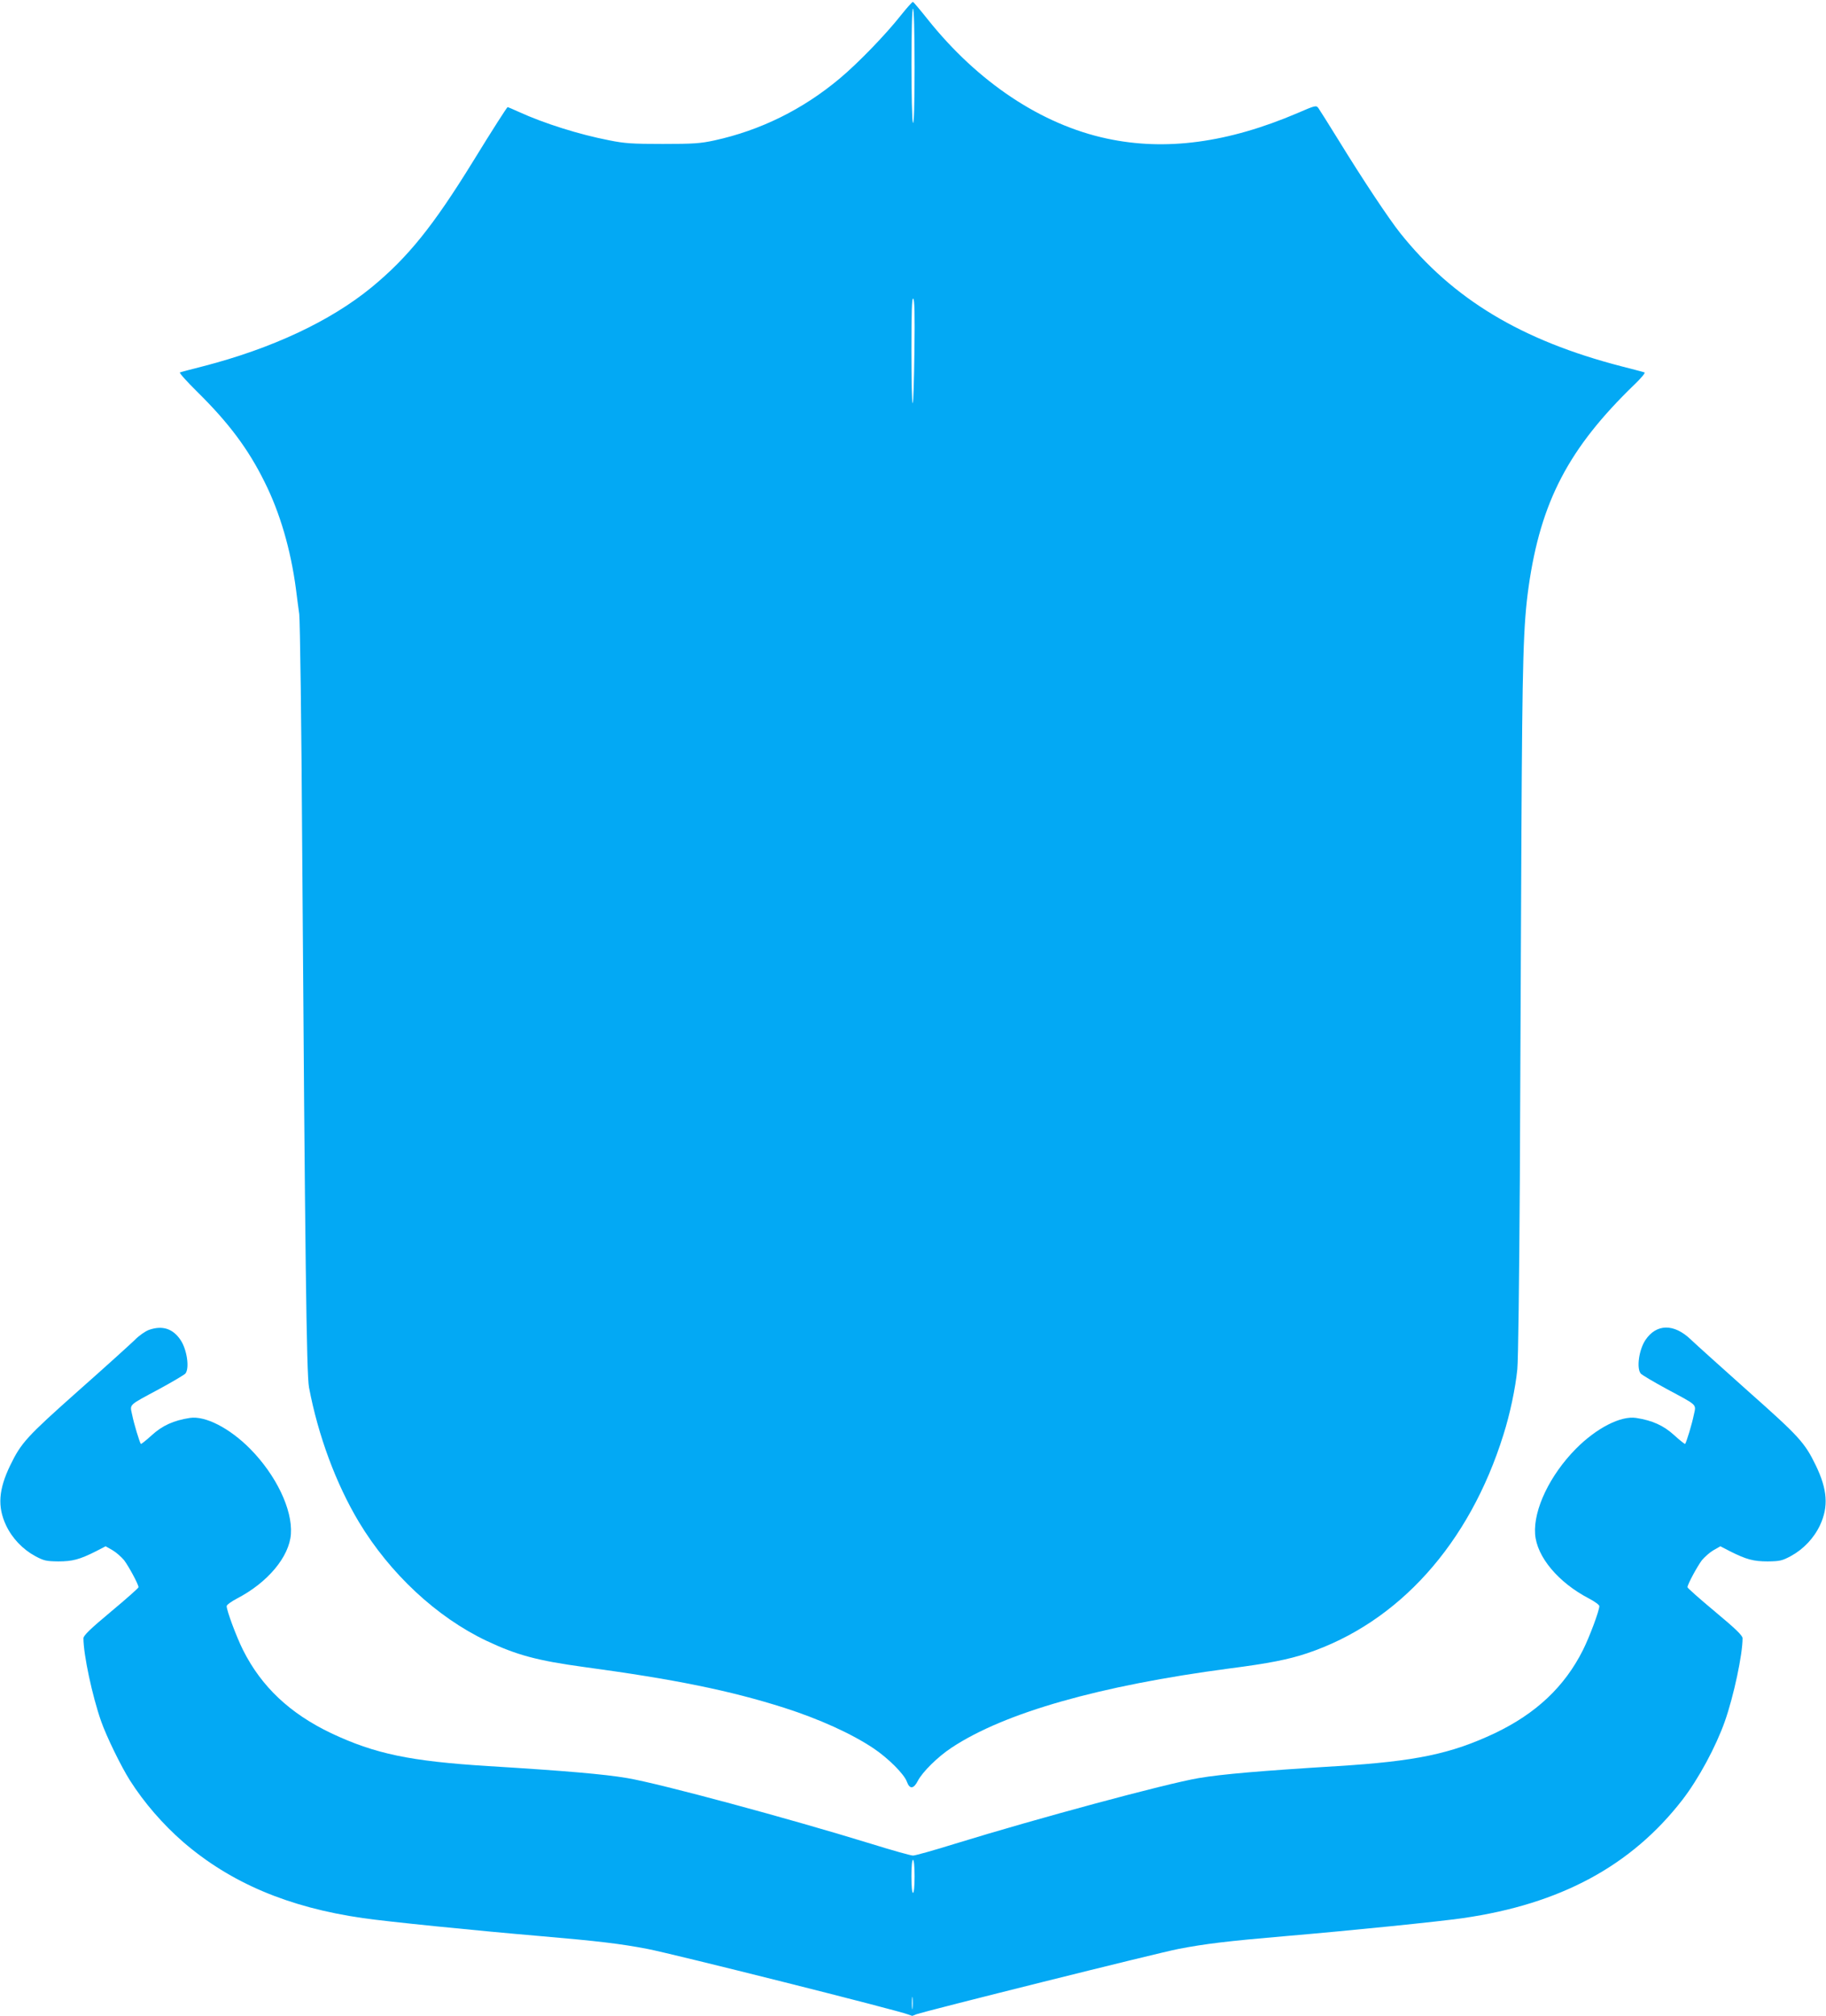 <?xml version="1.0" standalone="no"?>
<!DOCTYPE svg PUBLIC "-//W3C//DTD SVG 20010904//EN"
 "http://www.w3.org/TR/2001/REC-SVG-20010904/DTD/svg10.dtd">
<svg version="1.0" xmlns="http://www.w3.org/2000/svg"
 width="1160pt" height="1280pt" viewBox="0 0 1160 1280"
 preserveAspectRatio="xMidYMid meet">
<g transform="translate(0,1280) scale(0.1,-0.1)"
fill="#03a9f4" stroke="none">
<path d="M5720 12699 c-94 -119 -270 -301 -385 -397 -235 -197 -504 -330 -798
-394 -88 -19 -132 -22 -327 -22 -194 0 -241 3 -340 23 -191 37 -413 107 -573
180 -38 17 -70 31 -72 31 -4 0 -96 -143 -220 -345 -254 -412 -414 -610 -645
-800 -261 -214 -632 -388 -1070 -501 -74 -19 -140 -36 -147 -39 -6 -2 43 -57
109 -122 201 -198 325 -364 428 -572 99 -197 167 -432 200 -681 6 -47 15 -119
21 -160 5 -44 14 -681 19 -1520 18 -2549 27 -3306 43 -3390 58 -307 172 -613
317 -855 197 -327 494 -604 810 -754 192 -91 324 -126 615 -166 585 -79 931
-150 1275 -259 225 -72 430 -165 569 -258 94 -63 195 -164 212 -212 18 -49 43
-47 70 6 29 56 127 153 214 210 337 223 941 394 1765 503 249 32 375 57 492
96 583 195 1033 696 1249 1389 41 129 76 294 88 415 6 58 12 565 16 1198 3
603 7 1591 10 2195 6 1127 12 1335 46 1577 77 541 255 880 672 1283 42 40 71
75 64 77 -7 3 -73 20 -147 39 -634 164 -1070 426 -1405 846 -71 89 -237 338
-393 592 -62 100 -119 191 -127 202 -14 18 -19 17 -132 -32 -443 -189 -838
-242 -1211 -162 -417 89 -822 359 -1141 760 -46 58 -87 106 -91 108 -4 2 -40
-39 -80 -89z m90 -327 c0 -241 -4 -362 -10 -352 -13 21 -13 733 0 725 6 -4 10
-139 10 -373z m-1 -1803 c-2 -181 -7 -329 -11 -329 -5 0 -8 151 -8 336 0 247
3 333 11 328 9 -5 11 -98 8 -335z"/>
<path d="M946 4355 c-22 -8 -63 -36 -90 -64 -28 -27 -190 -174 -361 -325 -326
-290 -360 -327 -430 -471 -74 -153 -82 -262 -27 -380 39 -83 106 -153 185
-196 56 -30 70 -33 147 -34 91 0 136 12 241 65 l60 31 44 -25 c24 -14 56 -43
73 -63 29 -38 92 -154 92 -172 0 -5 -79 -75 -175 -155 -132 -110 -175 -152
-175 -169 0 -104 56 -366 112 -526 34 -97 126 -286 183 -376 91 -143 209 -279
340 -393 301 -259 668 -414 1140 -482 151 -22 711 -79 1135 -115 359 -31 503
-48 674 -81 157 -30 1584 -388 1655 -416 14 -5 26 -9 26 -9 0 0 12 4 26 10 54
20 1539 391 1665 415 171 33 314 50 674 81 424 36 984 93 1135 115 617 89
1067 331 1392 750 103 133 214 339 271 501 56 160 112 422 112 526 0 17 -43
59 -175 169 -96 80 -175 150 -175 155 0 18 63 134 92 172 17 20 49 49 73 63
l44 25 60 -31 c105 -53 150 -65 241 -65 77 1 91 4 147 34 79 43 146 113 185
196 55 118 47 227 -27 380 -70 144 -104 182 -430 471 -170 152 -335 300 -365
329 -106 101 -217 100 -287 -4 -41 -61 -58 -179 -30 -213 6 -8 80 -52 163 -97
204 -110 189 -95 174 -167 -11 -55 -47 -174 -55 -183 -2 -2 -34 23 -70 56 -67
61 -138 93 -241 109 -98 15 -252 -64 -383 -196 -165 -167 -270 -386 -259 -541
10 -145 148 -309 343 -410 36 -19 65 -40 65 -48 0 -29 -62 -195 -104 -279
-117 -233 -298 -403 -560 -528 -278 -131 -501 -178 -1001 -209 -488 -30 -732
-51 -880 -76 -211 -36 -1029 -257 -1545 -416 -135 -42 -256 -76 -270 -76 -14
0 -135 34 -270 76 -516 159 -1334 380 -1545 416 -148 25 -392 46 -880 76 -500
31 -723 78 -1001 209 -262 125 -443 295 -560 528 -42 84 -104 250 -104 279 0
8 29 29 65 48 195 101 333 265 343 410 11 155 -94 374 -259 541 -131 132 -285
211 -383 196 -103 -16 -174 -48 -241 -109 -36 -33 -68 -58 -70 -56 -8 9 -44
128 -55 183 -15 72 -30 57 174 167 83 45 157 89 164 97 27 34 10 152 -31 213
-49 73 -116 94 -201 64z m4864 -3470 c0 -63 -4 -105 -10 -105 -6 0 -10 42 -10
105 0 63 4 105 10 105 6 0 10 -42 10 -105z m-13 -837 c-2 -18 -4 -4 -4 32 0
36 2 50 4 33 2 -18 2 -48 0 -65z"/>
</g>
</svg>
